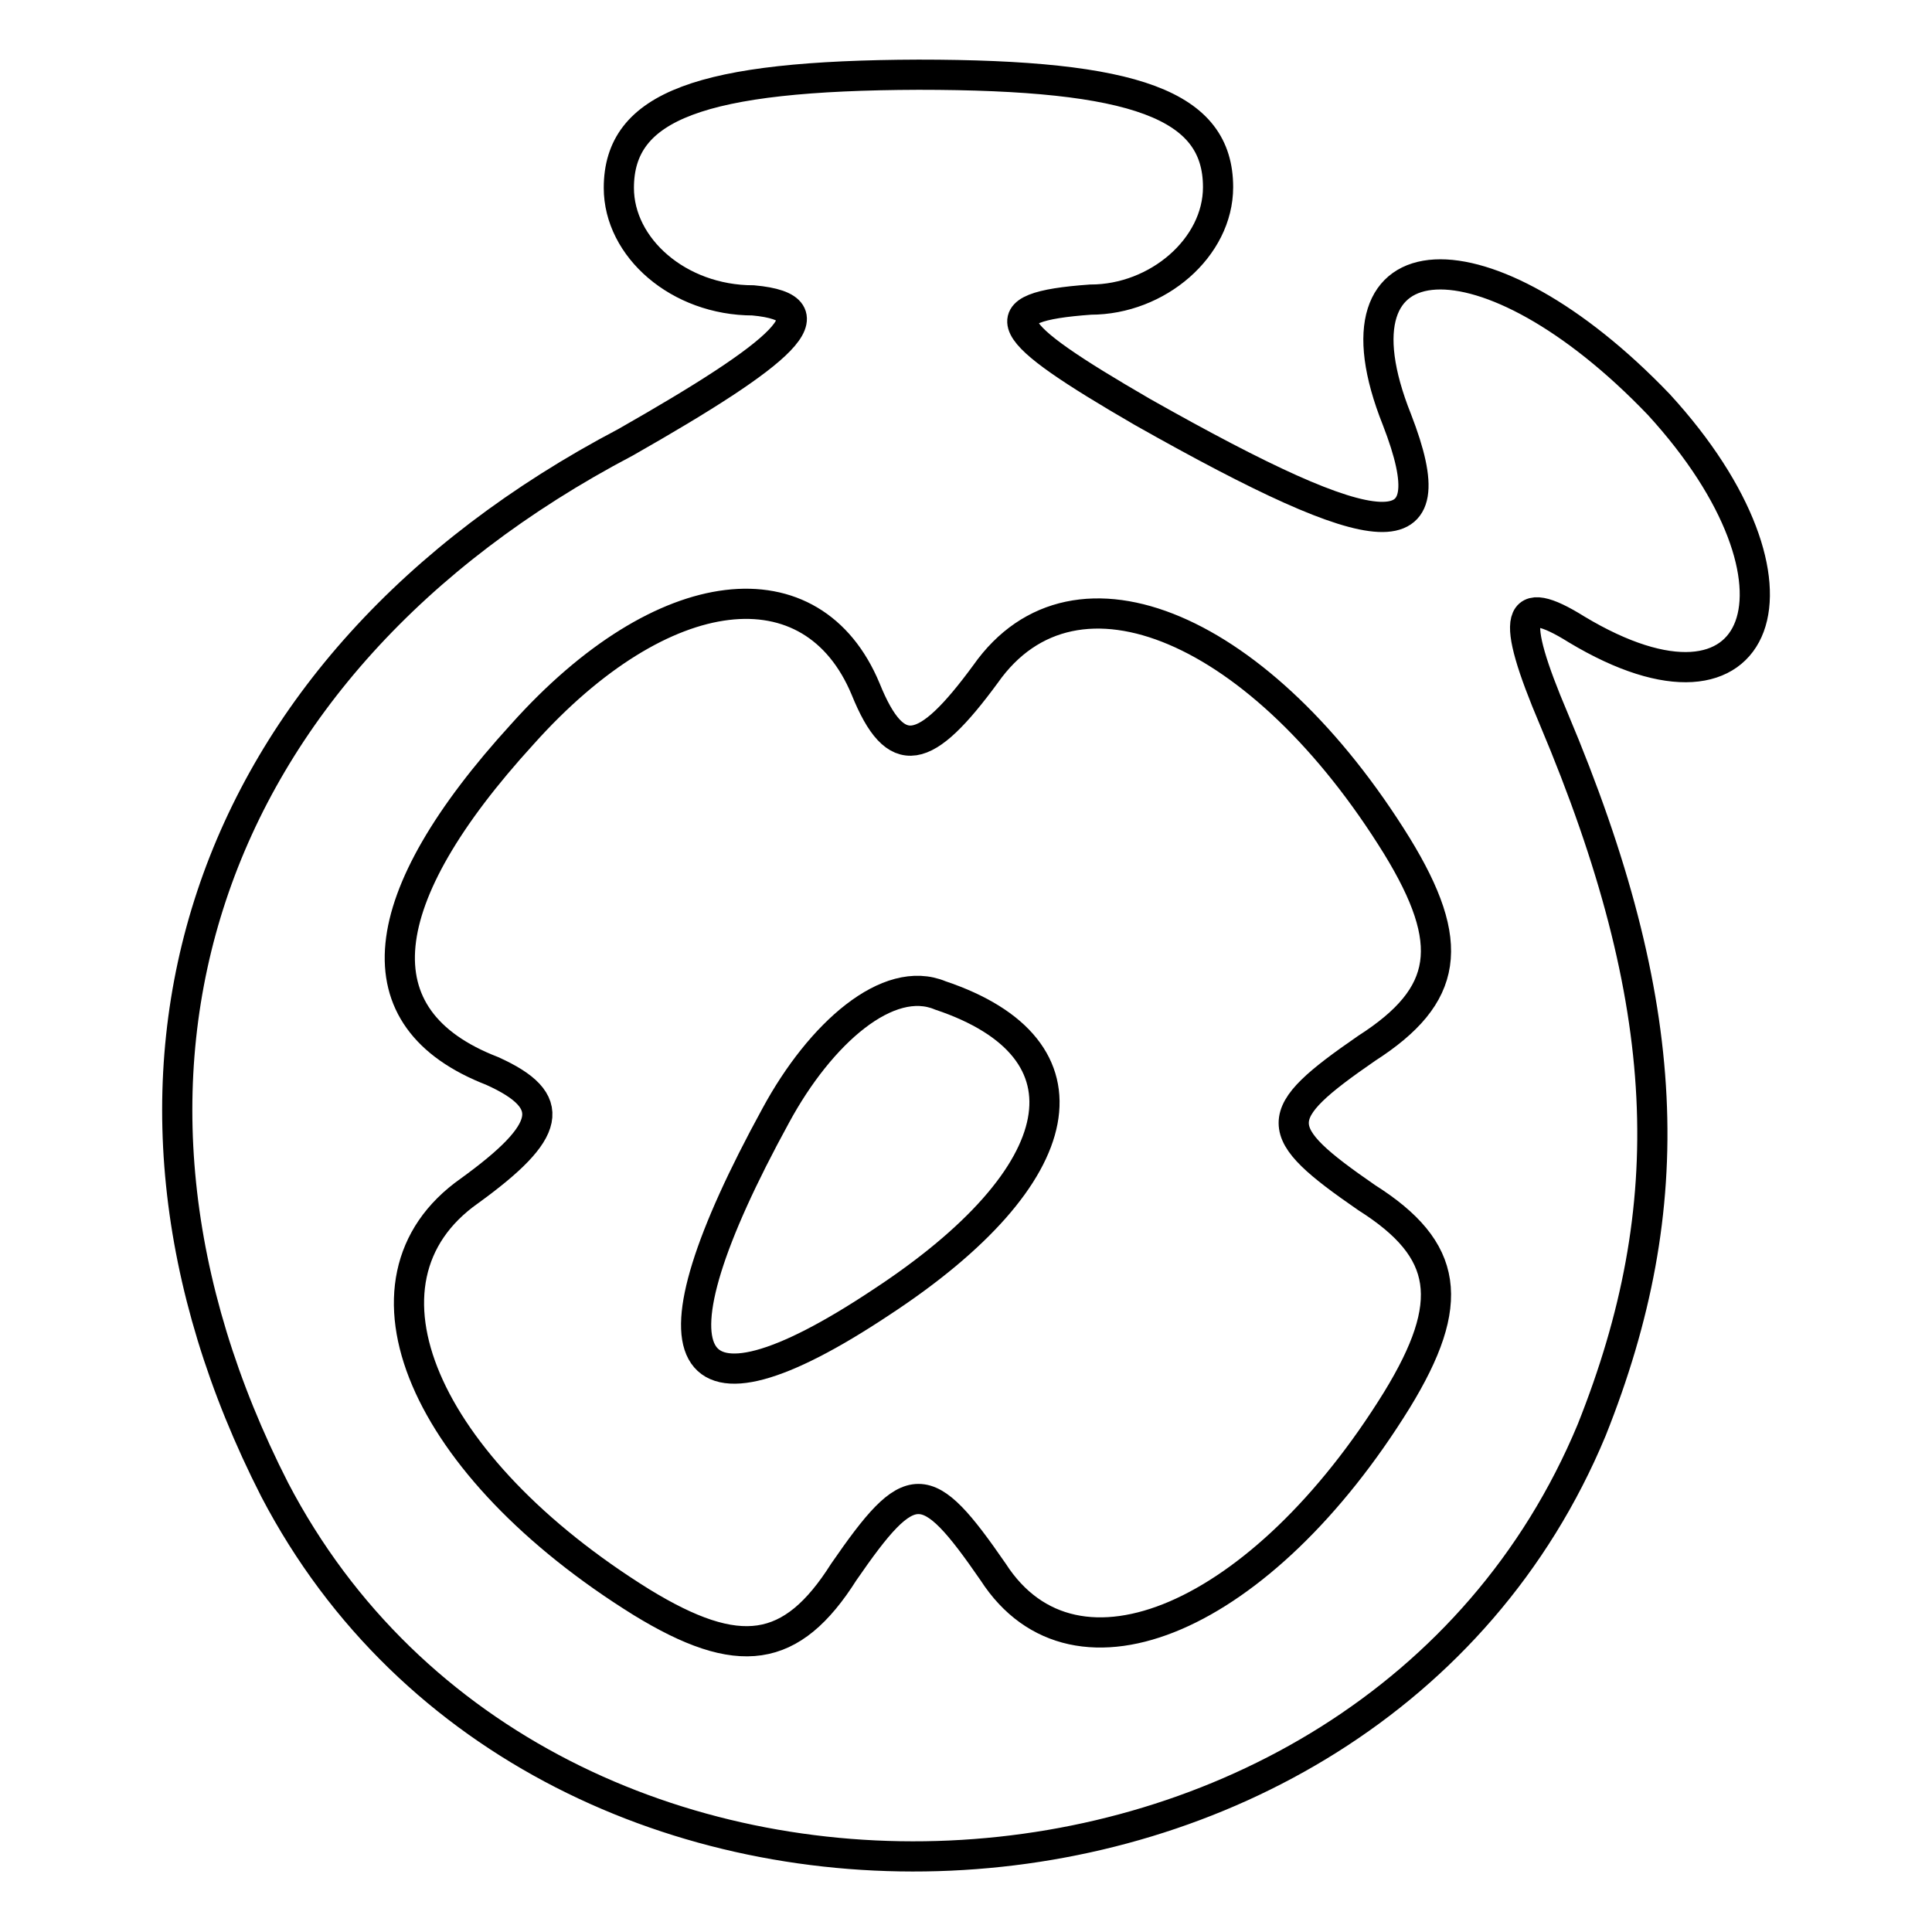 <?xml version="1.0" encoding="utf-8"?>
<!-- Svg Vector Icons : http://www.onlinewebfonts.com/icon -->
<!DOCTYPE svg PUBLIC "-//W3C//DTD SVG 1.1//EN" "http://www.w3.org/Graphics/SVG/1.1/DTD/svg11.dtd">
<svg version="1.1" xmlns="http://www.w3.org/2000/svg" xmlns:xlink="http://www.w3.org/1999/xlink" x="0px" y="0px" viewBox="0 0 256 256" enable-background="new 0 0 256 256" xml:space="preserve">
<g><g><g><path stroke-width="4" fill-opacity="0" stroke="#000000"  d="M82,24.9c0,7.9,7.9,14.9,17.8,14.9c10.9,1,4,6.9-16.9,18.8C26.4,88.3,8.6,142.9,36.4,197.4c35.7,68.4,144.8,63.5,174.5-7.9c11.9-29.8,10.9-56.5-5-94.2c-5.9-13.9-5-16.9,3-11.9c24.8,14.9,32.7-6,10.9-29.8c-22.8-23.8-44.6-22.8-34.7,2c6.9,17.8-2,16.9-33.7-1c-18.8-10.9-20.8-13.9-6.9-14.9c8.9,0,16.9-6.9,16.9-14.9c0-10.9-10.9-14.9-39.7-14.9C92.9,10,82,14,82,24.9z M114.7,91.3c4,9.9,7.9,8.9,15.9-2c11.9-16.9,36.7-6,54.5,22.8c7.9,12.9,6.9,19.8-4,26.8c-12.9,8.9-12.9,10.9,0,19.8c10.9,6.9,11.9,13.9,4,26.8c-17.8,28.8-42.6,39.7-53.5,22.8c-8.9-12.9-10.9-12.9-19.8,0c-6.9,10.9-13.9,11.9-26.8,4c-28.8-17.9-39.7-42.6-22.8-54.5c10.9-7.9,11.9-11.9,3-15.9c-17.8-6.9-15.9-22.8,4-44.6C87.9,76.4,107.7,74.5,114.7,91.3z"/><path stroke-width="4" fill-opacity="0" stroke="#000000"  d="M102.8,147.8c-17.9,32.7-12.9,42.6,13.9,24.8c25.8-16.9,28.8-33.7,7.9-40.7C117.7,129,108.7,136.9,102.8,147.8z"/></g></g></g>
</svg>